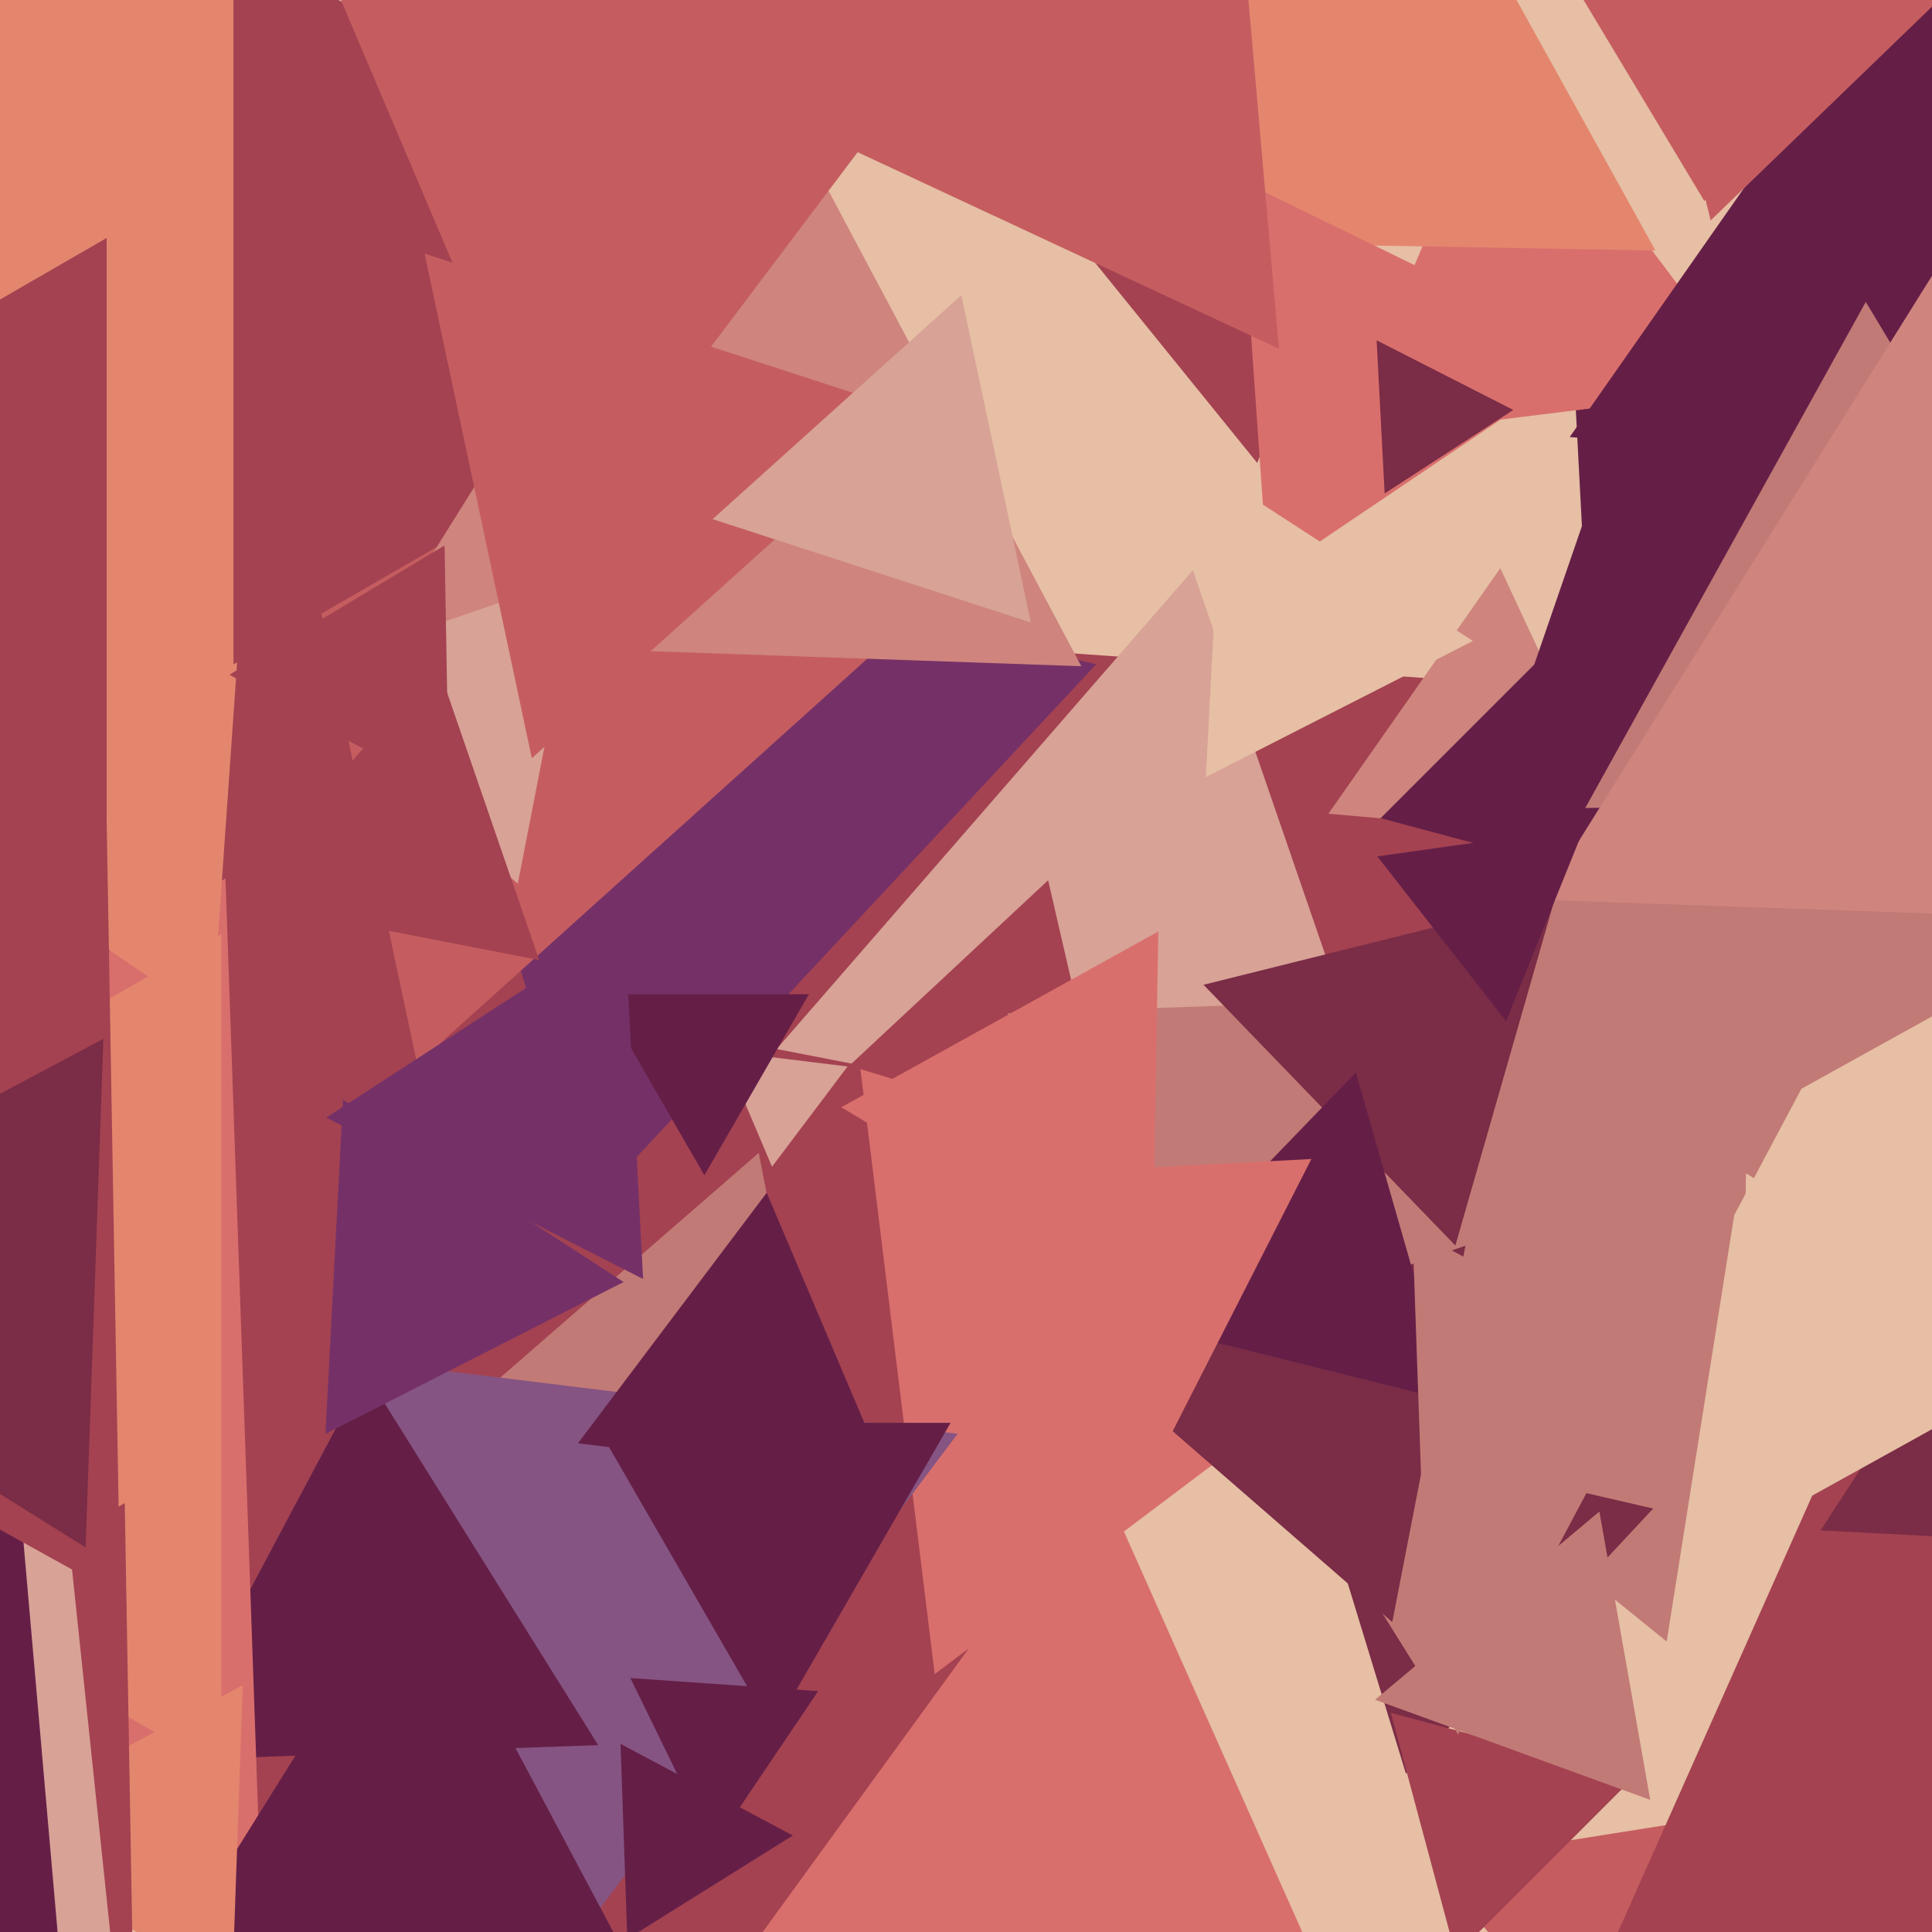 <svg xmlns="http://www.w3.org/2000/svg" width="480px" height="480px">
  <rect width="480" height="480" fill="rgb(230,191,164)"/>
  <polygon points="114.282,598.277 -111.224,135.92 401.942,171.804" fill="rgb(164,66,81)"/>
  <polygon points="414.079,407.83 248.514,273.759 447.406,197.411" fill="rgb(194,122,118)"/>
  <polygon points="209.332,393.547 106.157,358.021 188.511,286.432" fill="rgb(194,122,118)"/>
  <polygon points="399.257,516.508 355.657,462.665 424.086,451.827" fill="rgb(197,93,96)"/>
  <polygon points="232.225,415.925 213.438,262.921 355.337,323.154" fill="rgb(217,111,108)"/>
  <polygon points="349.303,440.667 322.97,354.536 410.728,374.797" fill="rgb(123,44,70)"/>
  <polygon points="145.154,479.337 84.921,337.438 237.925,356.225" fill="rgb(134,84,130)"/>
  <polygon points="347.679,290.701 192.958,260.627 296.364,141.672" fill="rgb(216,162,150)"/>
  <polygon points="148.626,433.577 39.573,437.385 90.801,341.038" fill="rgb(101,31,71)"/>
  <polygon points="64.898,472.663 -159.91,353.13 56.012,218.207" fill="rgb(217,111,108)"/>
  <polygon points="155.855,481.723 154.162,433.255 196.983,456.023" fill="rgb(101,31,71)"/>
  <polygon points="556.787,482.64 393.143,499.84 460.07,349.52" fill="rgb(164,66,81)"/>
  <polygon points="361.683,485.773 345.544,425.544 405.773,441.683" fill="rgb(164,66,81)"/>
  <polygon points="404.224,208.664 330.029,202.173 372.748,141.164" fill="rgb(207,132,126)"/>
  <polygon points="55,439.923 -125.0,336.0 55,232.077" fill="rgb(228,134,110)"/>
  <polygon points="395.123,170.787 389.956,72.196 477.922,117.017" fill="rgb(101,31,71)"/>
  <polygon points="436.23,96.444 333.082,109.109 373.688,13.447" fill="rgb(217,111,108)"/>
  <polygon points="161.211,496.624 38.311,492.332 103.478,388.043" fill="rgb(101,31,71)"/>
  <polygon points="275.598,284.523 211,264.773 260.402,218.704" fill="rgb(164,66,81)"/>
  <polygon points="57.657,494.85 -6.973,454.464 60.316,418.686" fill="rgb(228,134,110)"/>
  <polygon points="555.639,123.063 389.994,108.571 485.367,-27.635" fill="rgb(101,31,71)"/>
  <polygon points="479.459,179.162 368.944,200.644 405.597,94.194" fill="rgb(101,31,71)"/>
  <polygon points="33.989,544.86 -115.985,461.728 30.996,373.413" fill="rgb(164,66,81)"/>
  <polygon points="32.137,525.384 -105.523,464.094 16.386,375.522" fill="rgb(216,162,150)"/>
  <polygon points="441.719,229.719 343.01,203.27 415.27,131.01" fill="rgb(101,31,71)"/>
  <polygon points="362.258,430.926 250.28,251.724 461.462,244.35" fill="rgb(194,122,118)"/>
  <polygon points="147.155,299.283 93.477,123.708 272.368,165.009" fill="rgb(117,49,103)"/>
  <polygon points="361.58,309.455 299.014,244.667 386.406,222.878" fill="rgb(123,44,70)"/>
  <polygon points="191.806,289.866 179.625,261.167 210.569,264.967" fill="rgb(216,162,150)"/>
  <polygon points="103.643,264.35 69.433,103.401 225.924,154.248" fill="rgb(197,93,96)"/>
  <polygon points="177.117,458.934 156.616,416.902 203.267,420.164" fill="rgb(101,31,71)"/>
  <polygon points="345.906,403.004 274.011,340.506 364.083,309.491" fill="rgb(123,44,70)"/>
  <polygon points="52.715,253.289 -198.574,83.793 73.859,-49.082" fill="rgb(228,134,110)"/>
  <polygon points="214.0,75.0 58,165.067 58,-15.067" fill="rgb(164,66,81)"/>
  <polygon points="268.653,165.522 93.822,159.417 186.525,11.062" fill="rgb(207,132,126)"/>
  <polygon points="17.505,516.554 -142.612,441.89 2.107,340.557" fill="rgb(101,31,71)"/>
  <polygon points="360.248,348.038 277.898,327.506 336.854,266.456" fill="rgb(101,31,71)"/>
  <polygon points="192.0,430.0 147.833,353.5 236.167,353.5" fill="rgb(101,31,71)"/>
  <polygon points="353.099,367.786 350.923,305.47 405.978,334.744" fill="rgb(194,122,118)"/>
  <polygon points="128.651,219.548 69.827,168.414 143.523,143.038" fill="rgb(216,162,150)"/>
  <polygon points="26.5,202.88 -98.0,131.0 26.5,59.12" fill="rgb(164,66,81)"/>
  <polygon points="505.99,238.117 409.038,291.859 410.972,181.024" fill="rgb(194,122,118)"/>
  <polygon points="29.861,396.575 -207.976,264.74 25.115,124.685" fill="rgb(164,66,81)"/>
  <polygon points="141.229,133.158 64.754,-47.005 259.017,-23.153" fill="rgb(197,93,96)"/>
  <polygon points="537.593,198.239 393.855,200.748 463.551,75.013" fill="rgb(194,122,118)"/>
  <polygon points="21.271,384.455 -85.956,317.452 25.684,258.092" fill="rgb(123,44,70)"/>
  <polygon points="409.997,447.174 341.638,422.293 397.365,375.533" fill="rgb(194,122,118)"/>
  <polygon points="632.222,389.642 452.335,380.215 550.443,229.143" fill="rgb(123,44,70)"/>
  <polygon points="220.939,368.082 143.577,358.583 190.484,296.335" fill="rgb(101,31,71)"/>
  <polygon points="132.133,188.378 105.484,63.007 227.383,102.615" fill="rgb(197,93,96)"/>
  <polygon points="425.013,54.753 400.71,-42.722 497.277,-15.031" fill="rgb(197,93,96)"/>
  <polygon points="312.358,115.027 226.247,8.689 361.395,-12.716" fill="rgb(164,66,81)"/>
  <polygon points="510.992,337.908 432.218,381.573 433.79,291.52" fill="rgb(230,191,164)"/>
  <polygon points="175.0,292.0 149.019,247.0 200.981,247.0" fill="rgb(101,31,71)"/>
  <polygon points="280.983,375.922 227.213,293.123 325.804,287.956" fill="rgb(217,111,108)"/>
  <polygon points="159.777,317.772 81.07,277.669 155.154,229.559" fill="rgb(117,49,103)"/>
  <polygon points="256.118,154.671 177.049,128.98 238.833,73.349" fill="rgb(216,162,150)"/>
  <polygon points="154.934,318.512 80.857,356.256 85.208,273.232" fill="rgb(117,49,103)"/>
  <polygon points="350.801,541.244 159.596,521.148 272.603,365.608" fill="rgb(217,111,108)"/>
  <polygon points="411.288,62.233 269.281,59.754 342.431,-61.988" fill="rgb(228,134,110)"/>
  <polygon points="286.21,321.48 209.008,275.092 287.782,231.427" fill="rgb(217,111,108)"/>
  <polygon points="315.013,143.231 308.126,44.745 396.861,88.024" fill="rgb(217,111,108)"/>
  <polygon points="317.754,86.628 184.323,24.408 304.923,-60.036" fill="rgb(197,93,96)"/>
  <polygon points="576.981,230.351 383.11,223.581 485.909,59.068" fill="rgb(207,132,126)"/>
  <polygon points="365.941,159.25 299.581,193.063 303.478,118.687" fill="rgb(230,191,164)"/>
  <polygon points="344.012,122.602 342.018,84.549 375.97,101.849" fill="rgb(123,44,70)"/>
  <polygon points="374.175,253.708 342.184,212.762 393.64,205.53" fill="rgb(101,31,71)"/>
  <polygon points="133.962,238.523 57.452,223.651 108.586,164.827" fill="rgb(164,66,81)"/>
  <polygon points="111.541,197.858 57.005,167.628 110.453,135.514" fill="rgb(164,66,81)"/>
  <polygon points="423.466,49.987 348.532,-74.724 494.002,-77.263" fill="rgb(197,93,96)"/>
</svg>